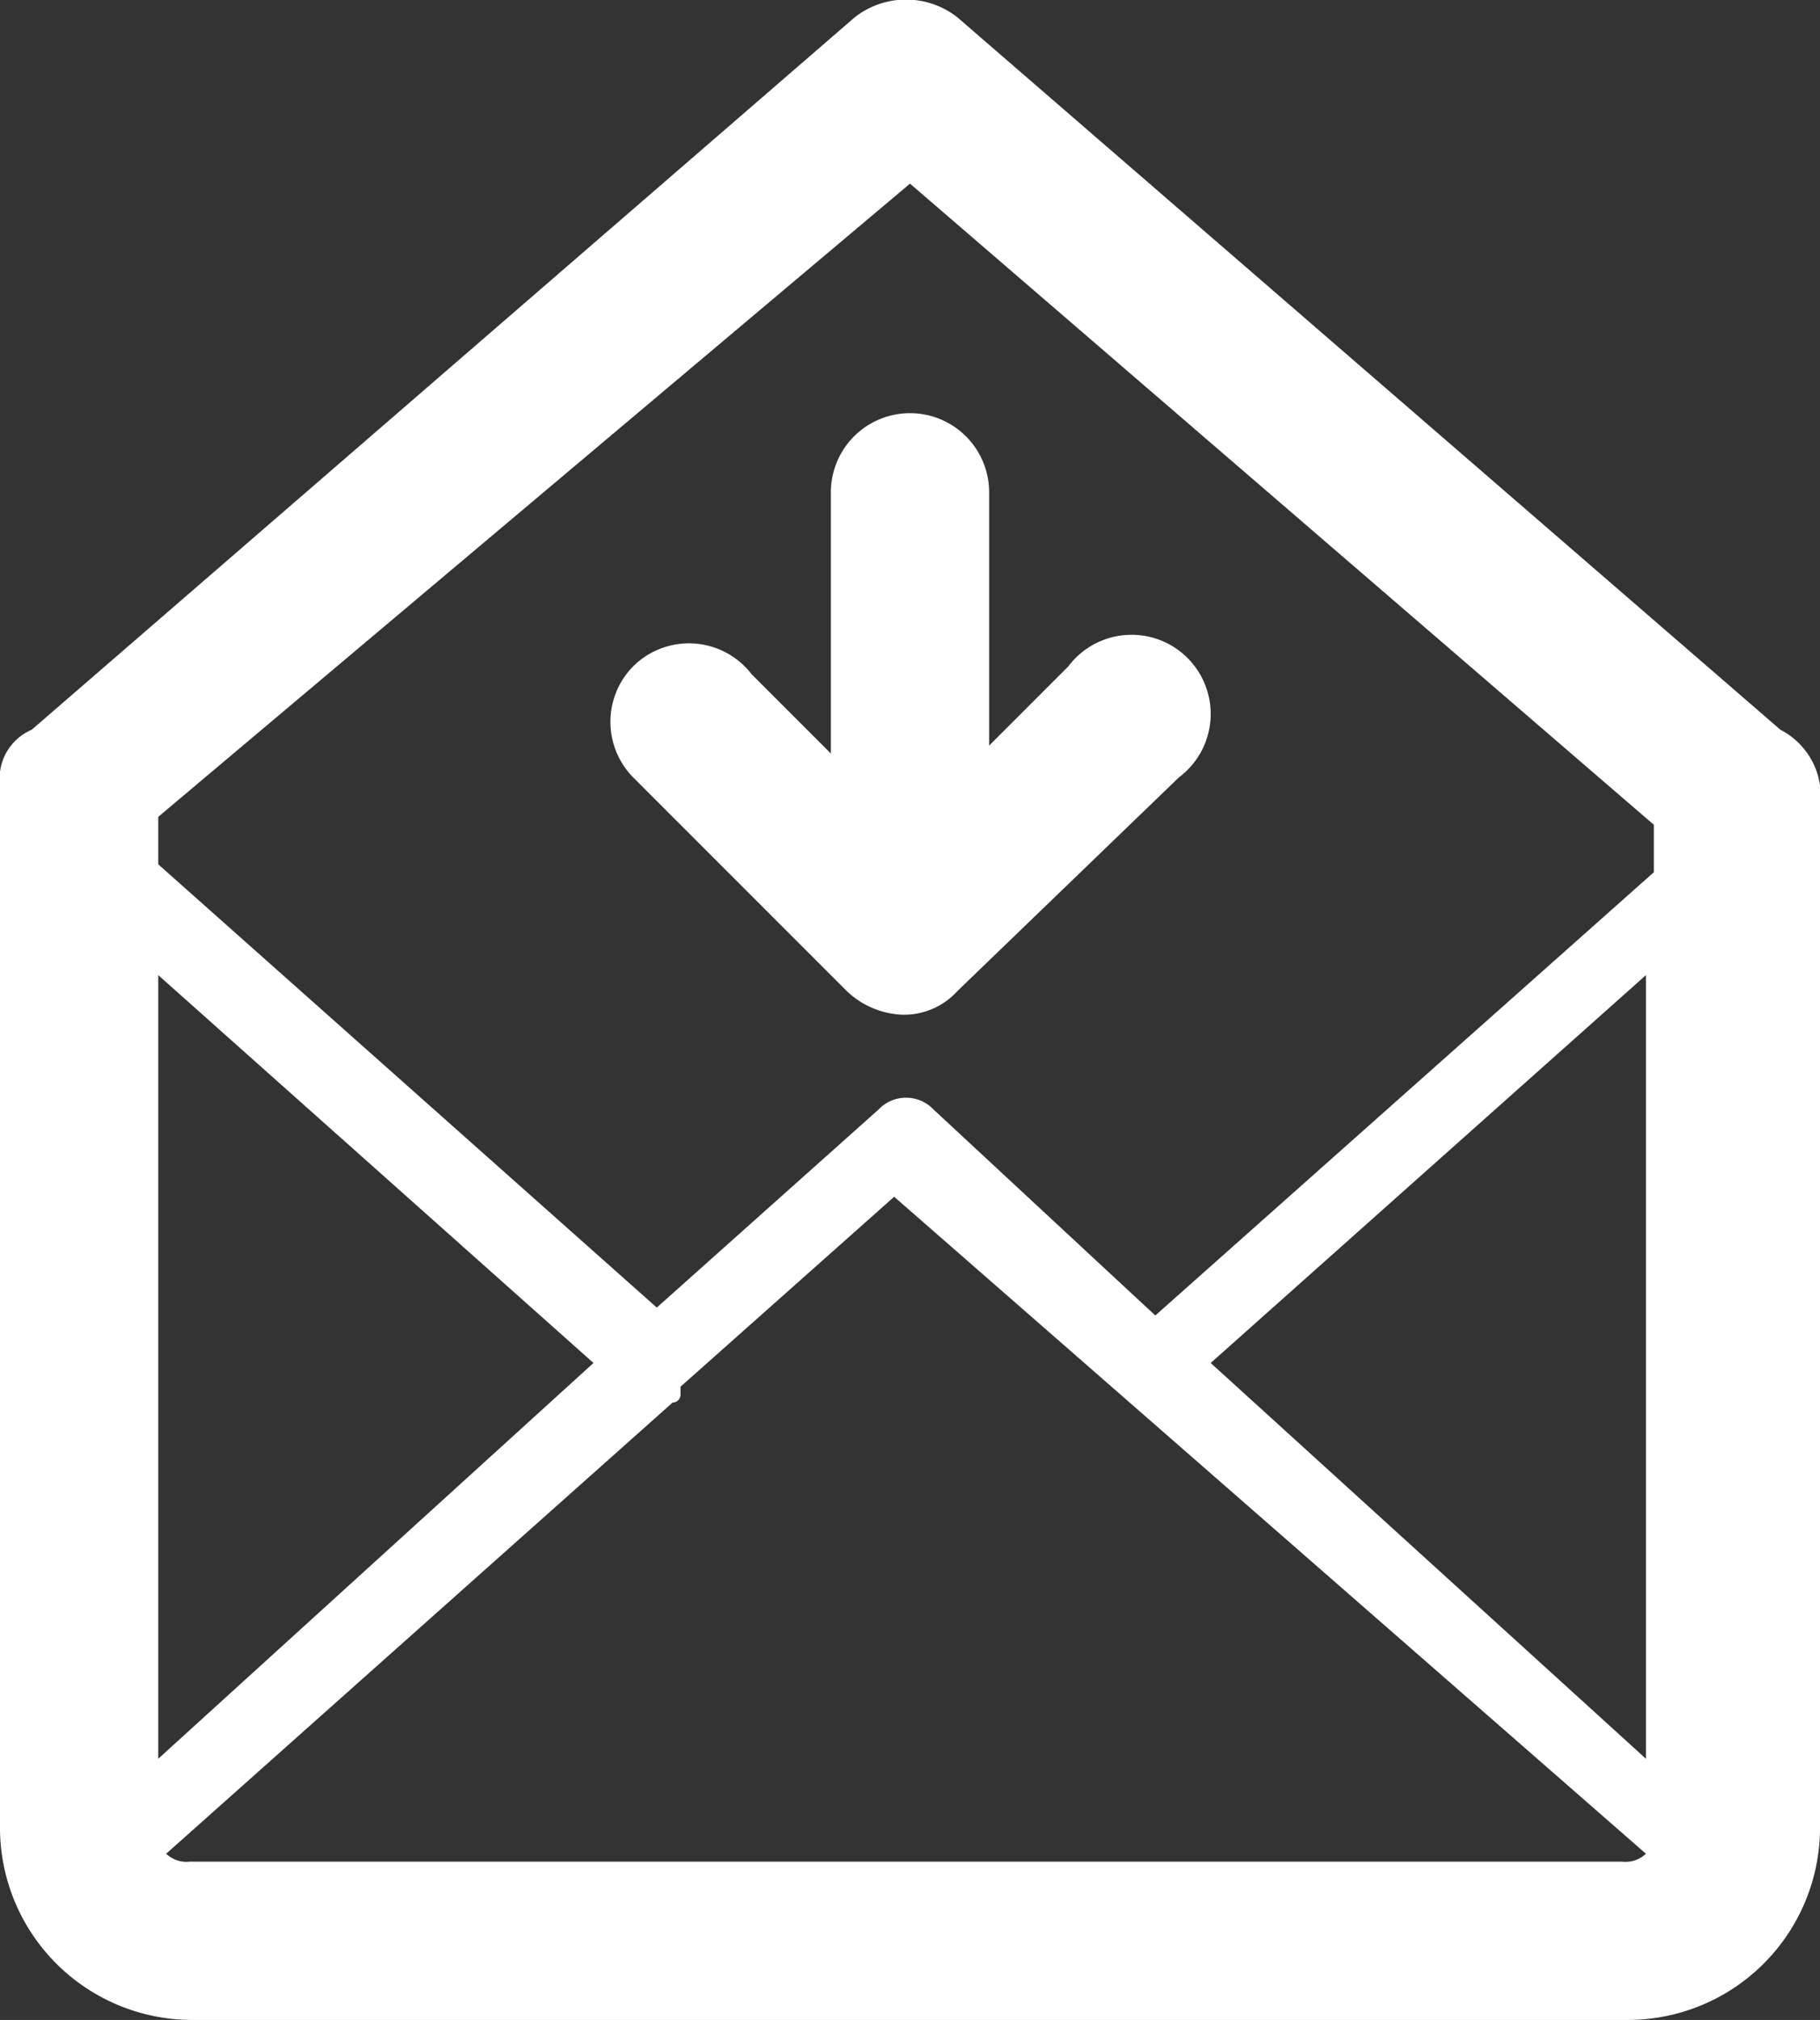 <svg id="ContactUs" data-name="ContactUs" xmlns="http://www.w3.org/2000/svg" viewBox="0 0 23 25.52"><rect x="0" y="0" width="23" height="25.52" fill="#333333" stroke="none"/><defs><style>.cls-1{fill:#fff;}</style></defs><title>ContactUs</title><path class="cls-1" d="M22.5,9.2l-10.4-9a1.05,1.05,0,0,0-1.3,0L0.4,9.2a0.67,0.67,0,0,0-.4.7V23.1a2.43,2.43,0,0,0,2.4,2.4H20.6A2.43,2.43,0,0,0,23,23.1V9.9A0.94,0.94,0,0,0,22.5,9.2ZM2,12.3l5.5,4.9L2,22.2V12.3ZM20.8,23.4a0.37,0.37,0,0,1-.3.1H2.4a0.37,0.37,0,0,1-.3-0.1l6.4-5.7a0.1,0.1,0,0,0,.1-0.1V17.5l2.7-2.4Zm-5.5-6.2,5.5-4.9v9.9ZM11.5,2.3l9.4,8.1V11l-6.3,5.6L11.8,14a0.48,0.48,0,0,0-.7,0L8.3,16.5,2,10.9V10.3Z" transform="translate(0 0.02)"/><path class="cls-1" d="M10.7,12.5a1.08,1.08,0,0,0,.7.3,0.91,0.91,0,0,0,.7-0.3l2.8-2.7a1,1,0,1,0-1.4-1.4l-1,1V6.2a1,1,0,0,0-2,0V9.5l-1-1A1,1,0,0,0,8,8.4,1,1,0,0,0,8,9.8Z" transform="translate(0 0.02)"/></svg>